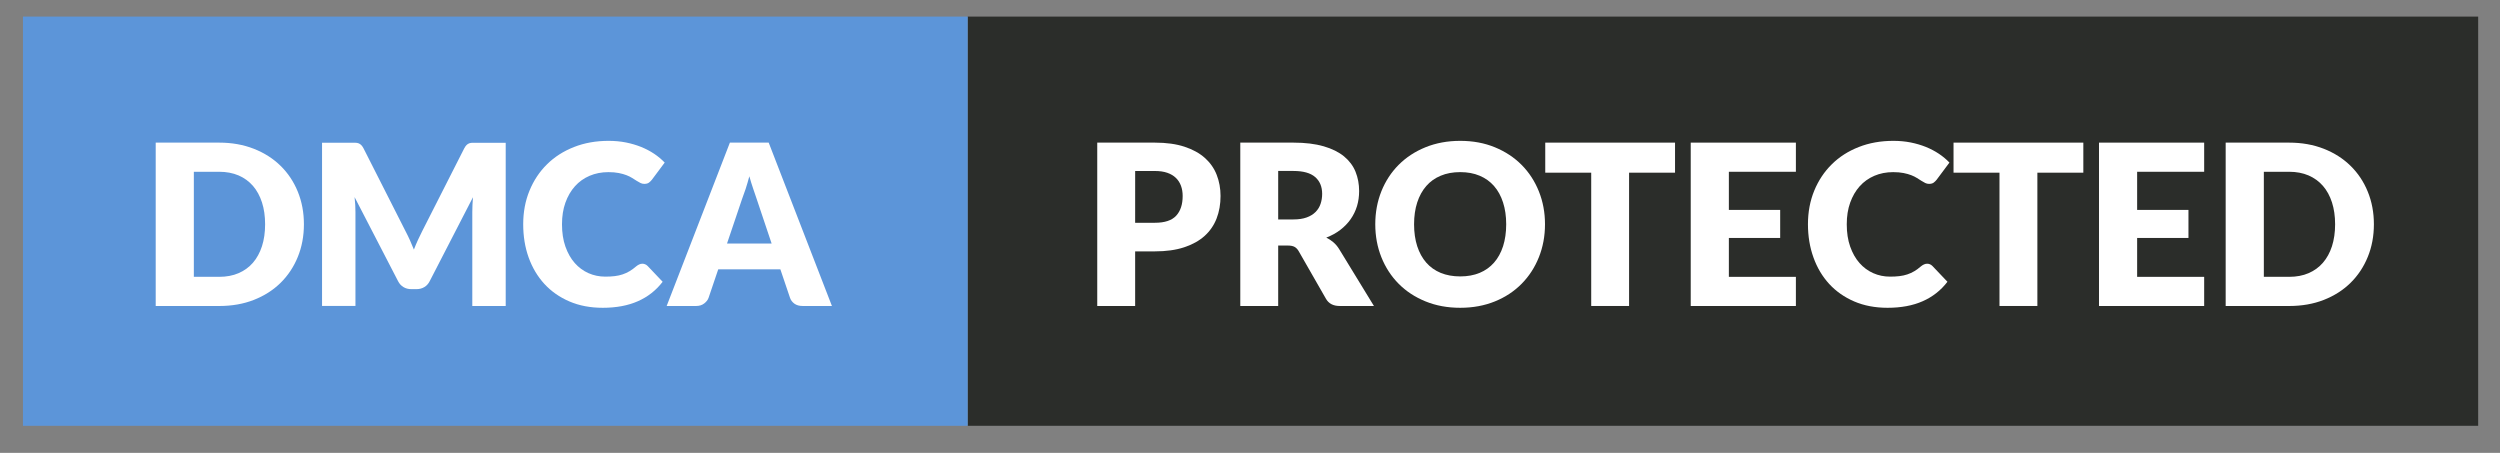 <svg width="138" height="25" viewBox="0 0 138 25" fill="none" xmlns="http://www.w3.org/2000/svg">
<rect x="0" y="0" width="138" height="25" fill="#808080" stroke="none"/>
<g clip-path="url(#clip0_446_239)">
<path d="M53.415 23.504L136.795 23.504V0.916L53.415 0.916V23.504Z" fill="#2B2D2A"/>
<path d="M53.416 0.916H1.267V23.504H53.416V0.916Z" fill="#5C95D9"/>
<path d="M16.776 12.379C16.776 13.03 16.663 13.633 16.439 14.182C16.214 14.733 15.897 15.21 15.489 15.612C15.079 16.015 14.588 16.328 14.013 16.554C13.439 16.78 12.799 16.891 12.098 16.891H8.595V7.873H12.098C12.799 7.873 13.437 7.987 14.013 8.213C14.589 8.439 15.081 8.754 15.489 9.155C15.897 9.554 16.214 10.03 16.439 10.581C16.663 11.131 16.776 11.731 16.776 12.379ZM14.634 12.379C14.634 11.933 14.577 11.531 14.461 11.172C14.345 10.814 14.178 10.509 13.963 10.26C13.746 10.012 13.481 9.818 13.168 9.683C12.854 9.55 12.498 9.482 12.098 9.482H10.7V15.281H12.098C12.498 15.281 12.856 15.214 13.168 15.079C13.481 14.945 13.746 14.753 13.963 14.503C14.178 14.253 14.345 13.949 14.461 13.591C14.577 13.232 14.634 12.828 14.634 12.379Z" fill="white"/>
<path d="M22.627 13.257C22.703 13.427 22.776 13.6 22.847 13.777C22.916 13.596 22.991 13.42 23.07 13.247C23.148 13.077 23.228 12.91 23.311 12.749L25.625 8.19C25.666 8.111 25.71 8.051 25.752 8.008C25.796 7.965 25.844 7.932 25.898 7.912C25.951 7.893 26.012 7.881 26.08 7.881C26.148 7.881 26.227 7.881 26.318 7.881H27.915V16.891H26.071V11.704C26.071 11.453 26.084 11.181 26.108 10.887L23.719 15.522C23.646 15.667 23.544 15.776 23.42 15.849C23.294 15.924 23.15 15.961 22.989 15.961H22.704C22.543 15.961 22.401 15.924 22.274 15.849C22.148 15.774 22.048 15.666 21.974 15.522L19.573 10.88C19.588 11.025 19.601 11.168 19.61 11.31C19.617 11.453 19.621 11.584 19.621 11.703V16.888H17.777V7.88H19.374C19.464 7.88 19.545 7.88 19.612 7.88C19.68 7.88 19.741 7.89 19.794 7.911C19.848 7.932 19.896 7.965 19.94 8.007C19.984 8.049 20.026 8.111 20.067 8.189L22.388 12.767C22.471 12.924 22.55 13.088 22.627 13.257Z" fill="white"/>
<path d="M35.458 14.557C35.507 14.557 35.557 14.566 35.606 14.586C35.656 14.604 35.704 14.637 35.749 14.682L36.578 15.554C36.215 16.029 35.759 16.386 35.212 16.627C34.666 16.869 34.019 16.99 33.273 16.99C32.588 16.99 31.974 16.873 31.432 16.64C30.89 16.407 30.429 16.085 30.051 15.674C29.674 15.263 29.383 14.776 29.181 14.213C28.979 13.65 28.881 13.038 28.881 12.379C28.881 11.706 28.996 11.089 29.228 10.525C29.459 9.962 29.781 9.477 30.196 9.069C30.61 8.659 31.107 8.343 31.684 8.116C32.262 7.888 32.898 7.775 33.596 7.775C33.933 7.775 34.252 7.805 34.552 7.864C34.851 7.924 35.13 8.007 35.39 8.111C35.65 8.216 35.89 8.343 36.109 8.488C36.328 8.635 36.521 8.798 36.691 8.974L35.985 9.921C35.939 9.979 35.886 10.031 35.824 10.079C35.762 10.126 35.675 10.15 35.564 10.15C35.489 10.15 35.419 10.133 35.354 10.101C35.289 10.068 35.218 10.027 35.143 9.981C35.068 9.934 34.988 9.882 34.899 9.827C34.811 9.77 34.706 9.719 34.584 9.671C34.463 9.623 34.32 9.584 34.156 9.551C33.994 9.519 33.803 9.502 33.585 9.502C33.205 9.502 32.858 9.57 32.546 9.704C32.232 9.838 31.962 10.03 31.738 10.28C31.514 10.53 31.338 10.832 31.211 11.186C31.084 11.541 31.022 11.939 31.022 12.381C31.022 12.842 31.084 13.253 31.211 13.612C31.338 13.97 31.508 14.272 31.725 14.518C31.943 14.764 32.195 14.95 32.483 15.078C32.773 15.206 33.082 15.27 33.411 15.27C33.602 15.27 33.774 15.262 33.932 15.242C34.089 15.224 34.234 15.191 34.368 15.146C34.502 15.101 34.631 15.042 34.752 14.97C34.874 14.898 34.996 14.807 35.121 14.7C35.17 14.659 35.224 14.625 35.282 14.598C35.337 14.57 35.396 14.557 35.458 14.557Z" fill="white"/>
<path d="M45.922 16.89H44.301C44.12 16.89 43.971 16.848 43.852 16.763C43.735 16.678 43.653 16.57 43.608 16.438L43.076 14.866H39.647L39.114 16.438C39.074 16.554 38.993 16.657 38.873 16.75C38.754 16.843 38.608 16.89 38.434 16.89H36.8L40.29 7.873H42.432L45.922 16.89ZM40.131 13.444H42.594L41.766 10.975C41.712 10.818 41.648 10.633 41.577 10.42C41.505 10.208 41.432 9.978 41.363 9.73C41.297 9.982 41.229 10.215 41.159 10.43C41.088 10.644 41.022 10.829 40.961 10.987L40.131 13.444Z" fill="white"/>
<path d="M62.66 13.876V16.89H60.568V7.873H63.748C64.384 7.873 64.929 7.949 65.385 8.099C65.841 8.249 66.216 8.456 66.511 8.72C66.806 8.984 67.024 9.296 67.163 9.655C67.303 10.013 67.374 10.402 67.374 10.818C67.374 11.268 67.302 11.681 67.158 12.056C67.012 12.432 66.792 12.754 66.496 13.022C66.199 13.29 65.822 13.499 65.366 13.65C64.91 13.801 64.371 13.876 63.748 13.876H62.66ZM62.66 12.297H63.748C64.293 12.297 64.684 12.168 64.924 11.908C65.164 11.648 65.283 11.285 65.283 10.819C65.283 10.613 65.252 10.425 65.19 10.256C65.128 10.087 65.034 9.941 64.909 9.82C64.783 9.698 64.624 9.604 64.433 9.538C64.241 9.471 64.012 9.439 63.75 9.439H62.661L62.66 12.297Z" fill="white"/>
<path d="M70.556 13.554V16.89H68.464V7.873H71.397C72.049 7.873 72.604 7.941 73.066 8.075C73.526 8.209 73.902 8.395 74.193 8.634C74.483 8.874 74.694 9.156 74.826 9.482C74.958 9.809 75.024 10.163 75.024 10.547C75.024 10.841 74.985 11.116 74.907 11.376C74.828 11.635 74.712 11.875 74.557 12.097C74.403 12.317 74.212 12.515 73.988 12.687C73.763 12.861 73.505 13.003 73.211 13.115C73.351 13.185 73.482 13.272 73.604 13.375C73.725 13.478 73.831 13.603 73.923 13.753L75.841 16.89H73.948C73.597 16.89 73.346 16.759 73.193 16.493L71.694 13.876C71.629 13.76 71.55 13.678 71.462 13.629C71.373 13.579 71.249 13.554 71.088 13.554H70.556ZM70.556 12.113H71.397C71.682 12.113 71.925 12.076 72.124 12.004C72.325 11.932 72.489 11.832 72.617 11.703C72.744 11.576 72.837 11.427 72.895 11.254C72.953 11.083 72.983 10.899 72.983 10.701C72.983 10.304 72.853 9.995 72.596 9.772C72.338 9.549 71.938 9.437 71.397 9.437H70.556V12.113Z" fill="white"/>
<path d="M85.284 12.379C85.284 13.03 85.171 13.637 84.946 14.199C84.722 14.761 84.405 15.248 83.996 15.663C83.588 16.078 83.095 16.403 82.521 16.637C81.946 16.871 81.307 16.99 80.606 16.99C79.905 16.99 79.265 16.873 78.688 16.637C78.11 16.401 77.616 16.078 77.205 15.663C76.795 15.249 76.477 14.761 76.252 14.199C76.028 13.637 75.915 13.031 75.915 12.379C75.915 11.727 76.028 11.12 76.252 10.559C76.477 9.999 76.795 9.512 77.205 9.1C77.616 8.687 78.11 8.363 78.688 8.128C79.265 7.894 79.905 7.775 80.606 7.775C81.308 7.775 81.946 7.894 82.521 8.131C83.095 8.368 83.588 8.693 83.996 9.105C84.405 9.518 84.722 10.005 84.946 10.565C85.171 11.126 85.284 11.731 85.284 12.379ZM83.142 12.379C83.142 11.933 83.084 11.532 82.968 11.175C82.854 10.818 82.687 10.516 82.471 10.269C82.255 10.021 81.99 9.831 81.677 9.7C81.363 9.567 81.006 9.501 80.606 9.501C80.201 9.501 79.841 9.567 79.526 9.7C79.21 9.831 78.945 10.021 78.729 10.269C78.513 10.517 78.346 10.819 78.23 11.176C78.115 11.532 78.057 11.934 78.057 12.381C78.057 12.829 78.115 13.233 78.23 13.59C78.346 13.946 78.513 14.25 78.729 14.497C78.945 14.744 79.212 14.933 79.526 15.063C79.843 15.193 80.203 15.258 80.606 15.258C81.006 15.258 81.363 15.193 81.677 15.063C81.99 14.933 82.255 14.744 82.471 14.497C82.689 14.25 82.854 13.946 82.97 13.59C83.084 13.232 83.142 12.828 83.142 12.379Z" fill="white"/>
<path d="M92.462 7.873V9.532H89.925V16.89H87.835V9.532H85.298V7.873H92.462Z" fill="white"/>
<path d="M99.133 7.873V9.482H95.433V11.587H98.266V13.135H95.433V15.282H99.133V16.891H93.328V7.873H99.133Z" fill="white"/>
<path d="M106.379 14.557C106.429 14.557 106.478 14.566 106.528 14.586C106.577 14.604 106.625 14.637 106.67 14.682L107.499 15.554C107.136 16.029 106.68 16.386 106.134 16.627C105.587 16.869 104.941 16.99 104.194 16.99C103.509 16.99 102.895 16.873 102.353 16.64C101.811 16.407 101.351 16.085 100.972 15.674C100.595 15.263 100.304 14.776 100.103 14.213C99.901 13.65 99.799 13.038 99.799 12.379C99.799 11.706 99.915 11.089 100.146 10.525C100.378 9.962 100.7 9.477 101.115 9.069C101.528 8.659 102.025 8.343 102.603 8.116C103.18 7.888 103.817 7.775 104.514 7.775C104.852 7.775 105.171 7.805 105.47 7.864C105.769 7.924 106.049 8.007 106.309 8.111C106.568 8.216 106.808 8.343 107.027 8.488C107.246 8.635 107.44 8.798 107.609 8.974L106.903 9.921C106.858 9.979 106.804 10.031 106.742 10.079C106.68 10.126 106.594 10.15 106.482 10.15C106.408 10.15 106.337 10.133 106.272 10.101C106.207 10.068 106.136 10.027 106.062 9.981C105.987 9.934 105.906 9.882 105.817 9.827C105.73 9.77 105.624 9.719 105.503 9.671C105.381 9.623 105.239 9.584 105.075 9.551C104.912 9.519 104.722 9.502 104.503 9.502C104.123 9.502 103.776 9.57 103.464 9.704C103.151 9.838 102.881 10.03 102.656 10.28C102.432 10.53 102.257 10.832 102.13 11.186C102.003 11.541 101.941 11.939 101.941 12.381C101.941 12.842 102.003 13.253 102.13 13.612C102.257 13.97 102.426 14.272 102.644 14.518C102.861 14.764 103.114 14.95 103.402 15.078C103.691 15.206 104 15.27 104.329 15.27C104.52 15.27 104.692 15.262 104.85 15.242C105.007 15.224 105.152 15.191 105.287 15.146C105.421 15.101 105.549 15.042 105.671 14.97C105.792 14.898 105.915 14.807 106.039 14.7C106.088 14.659 106.142 14.625 106.2 14.598C106.258 14.57 106.317 14.557 106.379 14.557Z" fill="white"/>
<path d="M115 7.873V9.532H112.463V16.89H110.372V9.532H107.835V7.873H115Z" fill="white"/>
<path d="M121.67 7.873V9.482H117.97V11.587H120.803V13.135H117.97V15.282H121.67V16.891H115.865V7.873H121.67Z" fill="white"/>
<path d="M131.039 12.379C131.039 13.03 130.926 13.633 130.701 14.182C130.477 14.733 130.159 15.21 129.751 15.612C129.342 16.015 128.85 16.328 128.276 16.554C127.701 16.78 127.062 16.891 126.36 16.891H122.857V7.873H126.36C127.062 7.873 127.7 7.987 128.276 8.213C128.852 8.439 129.343 8.754 129.751 9.155C130.159 9.554 130.477 10.03 130.701 10.581C130.926 11.131 131.039 11.731 131.039 12.379ZM128.898 12.379C128.898 11.933 128.84 11.531 128.725 11.172C128.609 10.814 128.442 10.509 128.226 10.26C128.01 10.012 127.745 9.82 127.432 9.684C127.118 9.55 126.761 9.482 126.361 9.482H124.964V15.281H126.361C126.762 15.281 127.12 15.214 127.432 15.079C127.745 14.945 128.01 14.753 128.226 14.503C128.442 14.253 128.609 13.949 128.725 13.591C128.84 13.232 128.898 12.828 128.898 12.379Z" fill="white"/>
</g>
<defs>
<clipPath id="clip0_446_239">
<rect width="136.941" height="24" fill="white" transform="translate(0.529 0.421)"/>
</clipPath>
</defs>
</svg>
